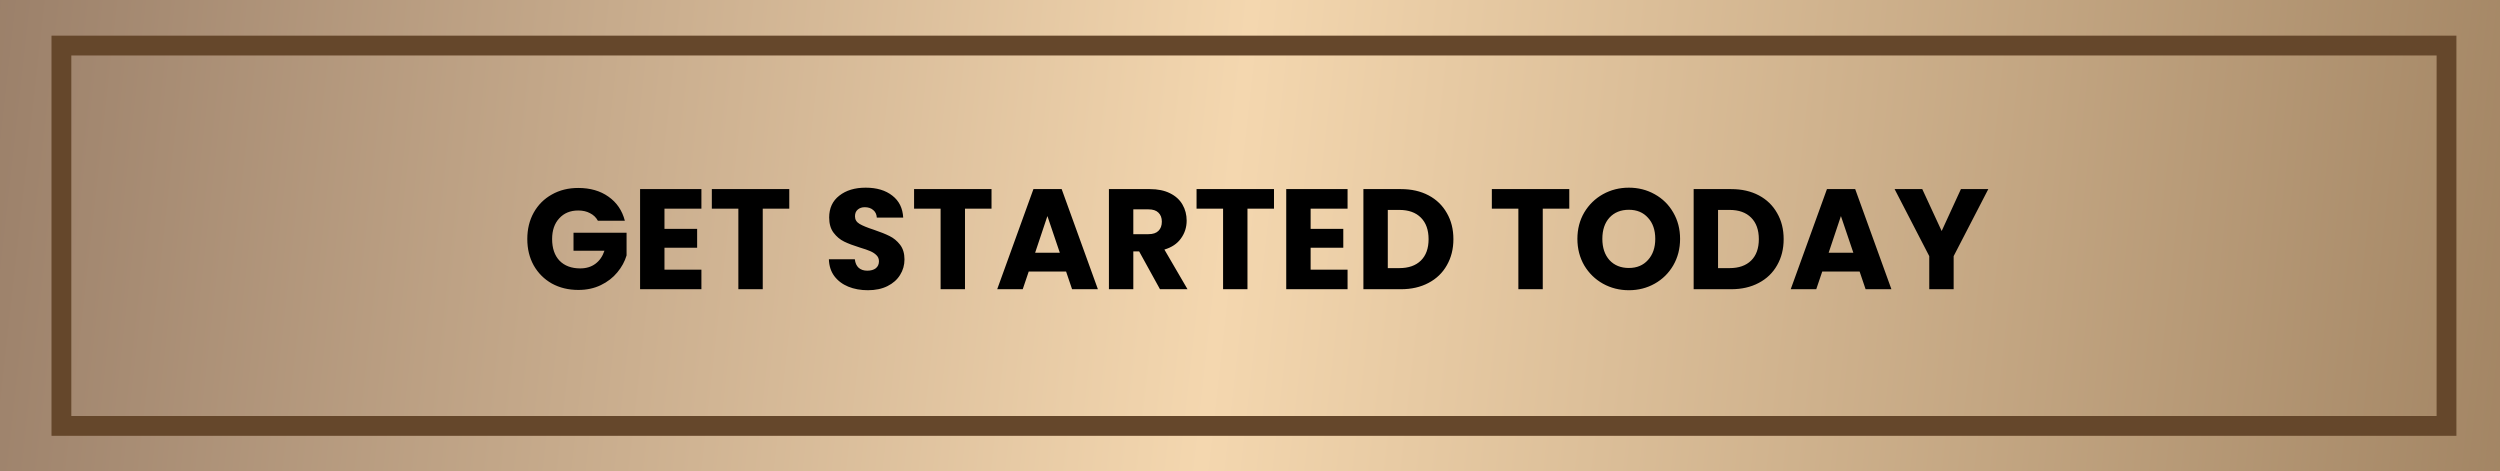 <?xml version="1.0" encoding="UTF-8"?>
<svg xmlns="http://www.w3.org/2000/svg" width="631" height="119" viewBox="0 0 631 119" fill="none">
  <g clip-path="url(#clip0_52_9)">
    <path d="M631 0H0V119H631V0Z" fill="url(#paint0_linear_52_9)"></path>
    <path d="M617.5 11.5H15.5V107.5H617.5V11.5Z" stroke="#65472B" stroke-width="5"></path>
    <path d="M150.91 55.72C150.454 54.88 149.794 54.244 148.93 53.812C148.09 53.356 147.094 53.128 145.942 53.128C143.95 53.128 142.354 53.788 141.154 55.108C139.954 56.404 139.354 58.144 139.354 60.328C139.354 62.656 139.978 64.48 141.226 65.8C142.498 67.096 144.238 67.744 146.446 67.744C147.958 67.744 149.23 67.36 150.262 66.592C151.318 65.824 152.086 64.72 152.566 63.28H144.754V58.744H158.146V64.468C157.69 66.004 156.91 67.432 155.806 68.752C154.726 70.072 153.346 71.14 151.666 71.956C149.986 72.772 148.09 73.18 145.978 73.18C143.482 73.18 141.25 72.64 139.282 71.56C137.338 70.456 135.814 68.932 134.71 66.988C133.63 65.044 133.09 62.824 133.09 60.328C133.09 57.832 133.63 55.612 134.71 53.668C135.814 51.7 137.338 50.176 139.282 49.096C141.226 47.992 143.446 47.44 145.942 47.44C148.966 47.44 151.51 48.172 153.574 49.636C155.662 51.1 157.042 53.128 157.714 55.72H150.91ZM167.712 52.66V57.772H175.956V62.524H167.712V68.068H177.036V73H161.556V47.728H177.036V52.66H167.712ZM199.213 47.728V52.66H192.517V73H186.361V52.66H179.665V47.728H199.213ZM219.075 73.252C217.227 73.252 215.571 72.952 214.107 72.352C212.643 71.752 211.467 70.864 210.579 69.688C209.715 68.512 209.259 67.096 209.211 65.44H215.763C215.859 66.376 216.183 67.096 216.735 67.6C217.287 68.08 218.007 68.32 218.895 68.32C219.807 68.32 220.527 68.116 221.055 67.708C221.583 67.276 221.847 66.688 221.847 65.944C221.847 65.32 221.631 64.804 221.199 64.396C220.791 63.988 220.275 63.652 219.651 63.388C219.051 63.124 218.187 62.824 217.059 62.488C215.427 61.984 214.095 61.48 213.063 60.976C212.031 60.472 211.143 59.728 210.399 58.744C209.655 57.76 209.283 56.476 209.283 54.892C209.283 52.54 210.135 50.704 211.839 49.384C213.543 48.04 215.763 47.368 218.499 47.368C221.283 47.368 223.527 48.04 225.231 49.384C226.935 50.704 227.847 52.552 227.967 54.928H221.307C221.259 54.112 220.959 53.476 220.407 53.02C219.855 52.54 219.147 52.3 218.283 52.3C217.539 52.3 216.939 52.504 216.483 52.912C216.027 53.296 215.799 53.86 215.799 54.604C215.799 55.42 216.183 56.056 216.951 56.512C217.719 56.968 218.919 57.46 220.551 57.988C222.183 58.54 223.503 59.068 224.511 59.572C225.543 60.076 226.431 60.808 227.175 61.768C227.919 62.728 228.291 63.964 228.291 65.476C228.291 66.916 227.919 68.224 227.175 69.4C226.455 70.576 225.399 71.512 224.007 72.208C222.615 72.904 220.971 73.252 219.075 73.252ZM250.26 47.728V52.66H243.564V73H237.408V52.66H230.712V47.728H250.26ZM269.081 68.536H259.649L258.137 73H251.693L260.837 47.728H267.965L277.109 73H270.593L269.081 68.536ZM267.497 63.784L264.365 54.532L261.269 63.784H267.497ZM292.78 73L287.524 63.46H286.048V73H279.892V47.728H290.224C292.216 47.728 293.908 48.076 295.3 48.772C296.716 49.468 297.772 50.428 298.468 51.652C299.164 52.852 299.512 54.196 299.512 55.684C299.512 57.364 299.032 58.864 298.072 60.184C297.136 61.504 295.744 62.44 293.896 62.992L299.728 73H292.78ZM286.048 59.104H289.864C290.992 59.104 291.832 58.828 292.384 58.276C292.96 57.724 293.248 56.944 293.248 55.936C293.248 54.976 292.96 54.22 292.384 53.668C291.832 53.116 290.992 52.84 289.864 52.84H286.048V59.104ZM321.557 47.728V52.66H314.861V73H308.705V52.66H302.009V47.728H321.557ZM330.802 52.66V57.772H339.046V62.524H330.802V68.068H340.126V73H324.646V47.728H340.126V52.66H330.802ZM353.591 47.728C356.255 47.728 358.583 48.256 360.575 49.312C362.567 50.368 364.103 51.856 365.183 53.776C366.287 55.672 366.839 57.868 366.839 60.364C366.839 62.836 366.287 65.032 365.183 66.952C364.103 68.872 362.555 70.36 360.539 71.416C358.547 72.472 356.231 73 353.591 73H344.123V47.728H353.591ZM353.195 67.672C355.523 67.672 357.335 67.036 358.631 65.764C359.927 64.492 360.575 62.692 360.575 60.364C360.575 58.036 359.927 56.224 358.631 54.928C357.335 53.632 355.523 52.984 353.195 52.984H350.279V67.672H353.195ZM396.088 47.728V52.66H389.392V73H383.236V52.66H376.54V47.728H396.088ZM411.129 73.252C408.753 73.252 406.569 72.7 404.577 71.596C402.609 70.492 401.037 68.956 399.861 66.988C398.709 64.996 398.133 62.764 398.133 60.292C398.133 57.82 398.709 55.6 399.861 53.632C401.037 51.664 402.609 50.128 404.577 49.024C406.569 47.92 408.753 47.368 411.129 47.368C413.505 47.368 415.677 47.92 417.645 49.024C419.637 50.128 421.197 51.664 422.325 53.632C423.477 55.6 424.053 57.82 424.053 60.292C424.053 62.764 423.477 64.996 422.325 66.988C421.173 68.956 419.613 70.492 417.645 71.596C415.677 72.7 413.505 73.252 411.129 73.252ZM411.129 67.636C413.145 67.636 414.753 66.964 415.953 65.62C417.177 64.276 417.789 62.5 417.789 60.292C417.789 58.06 417.177 56.284 415.953 54.964C414.753 53.62 413.145 52.948 411.129 52.948C409.089 52.948 407.457 53.608 406.233 54.928C405.033 56.248 404.433 58.036 404.433 60.292C404.433 62.524 405.033 64.312 406.233 65.656C407.457 66.976 409.089 67.636 411.129 67.636ZM436.946 47.728C439.61 47.728 441.938 48.256 443.93 49.312C445.922 50.368 447.458 51.856 448.538 53.776C449.642 55.672 450.194 57.868 450.194 60.364C450.194 62.836 449.642 65.032 448.538 66.952C447.458 68.872 445.91 70.36 443.894 71.416C441.902 72.472 439.586 73 436.946 73H427.478V47.728H436.946ZM436.55 67.672C438.878 67.672 440.69 67.036 441.986 65.764C443.282 64.492 443.93 62.692 443.93 60.364C443.93 58.036 443.282 56.224 441.986 54.928C440.69 53.632 438.878 52.984 436.55 52.984H433.634V67.672H436.55ZM469.366 68.536H459.934L458.422 73H451.978L461.122 47.728H468.25L477.394 73H470.878L469.366 68.536ZM467.782 63.784L464.65 54.532L461.554 63.784H467.782ZM501.849 47.728L493.101 64.648V73H486.945V64.648L478.197 47.728H485.181L490.077 58.312L494.937 47.728H501.849Z" fill="black"></path>
  </g>
  <defs>
    <linearGradient id="paint0_linear_52_9" x1="-316.108" y1="39" x2="876.732" y2="171.511" gradientUnits="userSpaceOnUse">
      <stop stop-color="#442B26"></stop>
      <stop offset="0.52" stop-color="#F4D7AF"></stop>
      <stop offset="1" stop-color="#65472B"></stop>
    </linearGradient>
    <clipPath id="clip0_52_9">
      <rect width="631" height="119" fill="white"></rect>
    </clipPath>
  </defs>
</svg>
